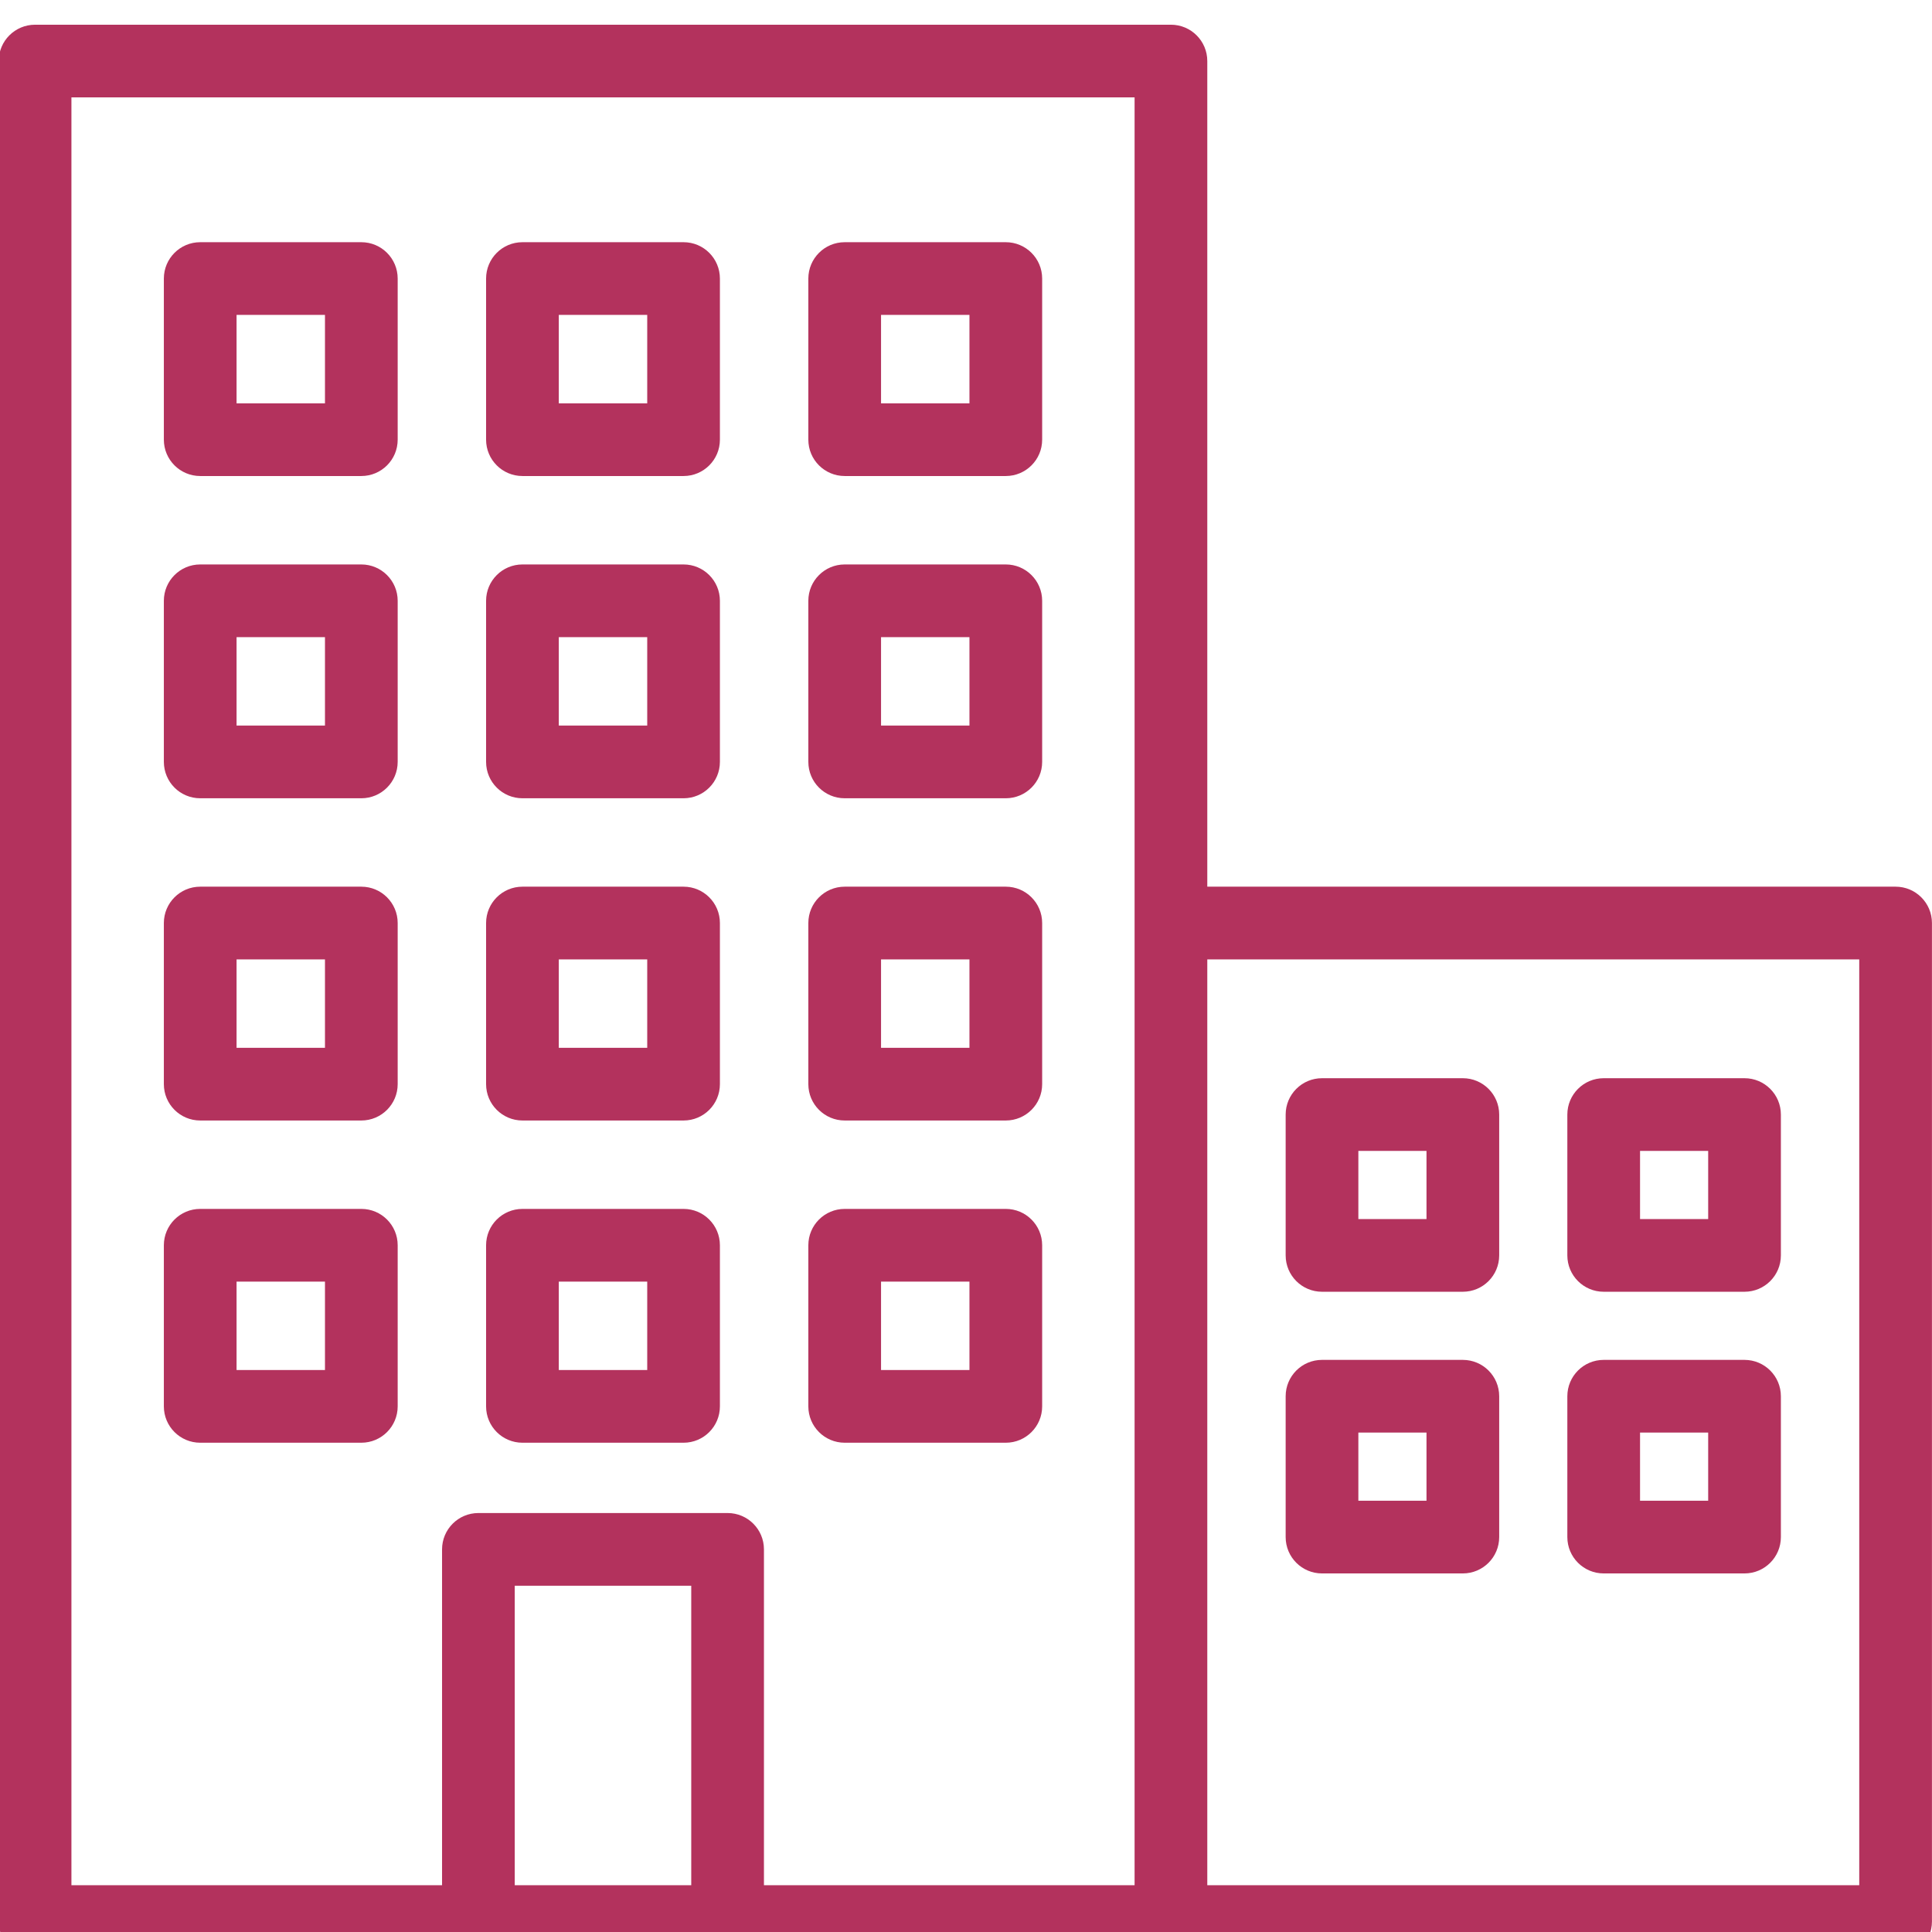 <svg xmlns="http://www.w3.org/2000/svg" xmlns:svg="http://www.w3.org/2000/svg" id="svg2" width="51.922" height="51.922" viewBox="0 0 51.922 51.922"><defs id="defs6"><clipPath id="clipPath1770"><path d="m 511.737,11031.26 h 162.5 v 162.5 H 511.737 Z" clip-rule="evenodd" id="path1768"></path></clipPath></defs><g id="g10" transform="matrix(1.333,0,0,-1.333,-163.756,2629.997)"><g id="g12" transform="matrix(0.24,0,0,-0.24,0,4620)"><g id="g1764"><g id="g1766" clip-path="url(#clipPath1770)"><g id="g1772" transform="matrix(0.406,0,0,0.406,489.022,11008.544)"><path d="M 440.957,440.957 H 306.062 v -191.566 h 134.895 z m -241.668,0 h -36.52 v -61.969 h 36.52 z M 71.043,71.039 H 291.02 V 440.957 h -76.688 v -69.492 c 0,-4.152 -3.367,-7.52 -7.52,-7.52 H 155.25 c -4.152,0 -7.52,3.367 -7.52,7.52 v 69.492 H 71.043 Z M 448.48,234.348 H 306.062 V 63.52 C 306.062,59.367 302.691,56 298.539,56 H 63.523 C 59.367,56 56,59.367 56,63.52 V 448.477 C 56,452.633 59.367,456 63.523,456 H 448.48 C 452.633,456 456,452.633 456,448.477 V 241.867 c 0,-4.152 -3.367,-7.52 -7.52,-7.52" style="fill:#b3325d;fill-opacity:1;fill-rule:nonzero;stroke:none" id="path1774"></path><path d="m 123.504,134.34 h -18.293 v -18.297 h 18.293 z M 131.027,101 H 97.688 c -4.152,0 -7.52,3.367 -7.52,7.523 v 33.336 c 0,4.152 3.367,7.52 7.52,7.52 h 33.34 c 4.152,0 7.52,-3.367 7.52,-7.52 v -33.336 c 0,-4.156 -3.367,-7.523 -7.52,-7.523" style="fill:#b3325d;fill-opacity:1;fill-rule:nonzero;stroke:none" id="path1776"></path><path d="m 171.883,116.043 h 18.297 v 18.297 h -18.297 z m -7.52,33.336 h 33.336 c 4.152,0 7.52,-3.367 7.52,-7.52 v -33.336 c 0,-4.156 -3.367,-7.523 -7.52,-7.523 h -33.336 c -4.152,0 -7.523,3.367 -7.523,7.523 v 33.336 c 0,4.152 3.371,7.52 7.523,7.52" style="fill:#b3325d;fill-opacity:1;fill-rule:nonzero;stroke:none" id="path1778"></path><path d="m 238.559,116.043 h 18.293 v 18.297 h -18.293 z m -7.523,33.336 h 33.336 c 4.152,0 7.523,-3.367 7.523,-7.52 v -33.336 c 0,-4.156 -3.371,-7.523 -7.523,-7.523 h -33.336 c -4.152,0 -7.52,3.367 -7.52,7.523 v 33.336 c 0,4.152 3.367,7.52 7.52,7.52" style="fill:#b3325d;fill-opacity:1;fill-rule:nonzero;stroke:none" id="path1780"></path><path d="m 123.504,201.012 h -18.293 v -18.297 h 18.293 z m 7.523,-33.336 H 97.688 c -4.152,0 -7.52,3.367 -7.52,7.52 v 33.336 c 0,4.156 3.367,7.523 7.52,7.523 h 33.34 c 4.152,0 7.52,-3.367 7.52,-7.523 v -33.336 c 0,-4.152 -3.367,-7.52 -7.52,-7.52" style="fill:#b3325d;fill-opacity:1;fill-rule:nonzero;stroke:none" id="path1782"></path><path d="m 171.883,182.715 h 18.297 v 18.297 h -18.297 z m -7.52,33.34 h 33.336 c 4.152,0 7.52,-3.367 7.52,-7.523 v -33.336 c 0,-4.152 -3.367,-7.52 -7.52,-7.52 h -33.336 c -4.152,0 -7.523,3.367 -7.523,7.52 v 33.336 c 0,4.156 3.371,7.523 7.523,7.523" style="fill:#b3325d;fill-opacity:1;fill-rule:nonzero;stroke:none" id="path1784"></path><path d="m 238.559,182.715 h 18.293 v 18.297 h -18.293 z m -7.523,33.34 h 33.336 c 4.152,0 7.523,-3.367 7.523,-7.523 v -33.336 c 0,-4.152 -3.371,-7.52 -7.523,-7.52 h -33.336 c -4.152,0 -7.52,3.367 -7.52,7.52 v 33.336 c 0,4.156 3.367,7.523 7.52,7.523" style="fill:#b3325d;fill-opacity:1;fill-rule:nonzero;stroke:none" id="path1786"></path><path d="m 337.32,289.02 h 14.098 v 14.098 h -14.098 z m -7.52,29.141 h 29.137 c 4.156,0 7.523,-3.367 7.523,-7.52 V 281.5 c 0,-4.152 -3.367,-7.523 -7.523,-7.523 h -29.137 c -4.156,0 -7.523,3.371 -7.523,7.523 v 29.141 c 0,4.152 3.367,7.52 7.523,7.52" style="fill:#b3325d;fill-opacity:1;fill-rule:nonzero;stroke:none" id="path1788"></path><path d="m 395.602,289.02 h 14.098 v 14.098 h -14.098 z m -7.523,29.141 h 29.141 c 4.152,0 7.523,-3.367 7.523,-7.52 V 281.5 c 0,-4.152 -3.371,-7.523 -7.523,-7.523 h -29.141 c -4.152,0 -7.52,3.371 -7.52,7.523 v 29.141 c 0,4.152 3.367,7.52 7.52,7.52" style="fill:#b3325d;fill-opacity:1;fill-rule:nonzero;stroke:none" id="path1790"></path><path d="m 337.32,347.301 h 14.098 v 14.098 h -14.098 z m -7.52,29.141 h 29.137 c 4.156,0 7.523,-3.367 7.523,-7.52 v -29.141 c 0,-4.156 -3.367,-7.523 -7.523,-7.523 h -29.137 c -4.156,0 -7.523,3.367 -7.523,7.523 v 29.141 c 0,4.152 3.367,7.52 7.523,7.52" style="fill:#b3325d;fill-opacity:1;fill-rule:nonzero;stroke:none" id="path1792"></path><path d="m 395.602,347.301 h 14.098 v 14.098 h -14.098 z m -7.523,29.141 h 29.141 c 4.152,0 7.523,-3.367 7.523,-7.52 v -29.141 c 0,-4.156 -3.371,-7.523 -7.523,-7.523 h -29.141 c -4.152,0 -7.52,3.367 -7.52,7.523 v 29.141 c 0,4.152 3.367,7.52 7.52,7.52" style="fill:#b3325d;fill-opacity:1;fill-rule:nonzero;stroke:none" id="path1794"></path><path d="m 123.504,267.684 h -18.293 v -18.293 h 18.293 z m 7.523,-33.336 H 97.688 c -4.152,0 -7.52,3.367 -7.52,7.52 v 33.336 c 0,4.156 3.367,7.523 7.52,7.523 h 33.34 c 4.152,0 7.52,-3.367 7.52,-7.523 v -33.336 c 0,-4.152 -3.367,-7.52 -7.52,-7.52" style="fill:#b3325d;fill-opacity:1;fill-rule:nonzero;stroke:none" id="path1796"></path><path d="m 171.883,249.391 h 18.297 v 18.293 h -18.297 z m -7.52,33.336 h 33.336 c 4.152,0 7.52,-3.367 7.52,-7.523 v -33.336 c 0,-4.152 -3.367,-7.52 -7.52,-7.52 h -33.336 c -4.152,0 -7.523,3.367 -7.523,7.52 v 33.336 c 0,4.156 3.371,7.523 7.523,7.523" style="fill:#b3325d;fill-opacity:1;fill-rule:nonzero;stroke:none" id="path1798"></path><path d="m 238.559,249.391 h 18.293 v 18.293 h -18.293 z m -7.523,33.336 h 33.336 c 4.152,0 7.523,-3.367 7.523,-7.523 v -33.336 c 0,-4.152 -3.371,-7.52 -7.523,-7.52 h -33.336 c -4.152,0 -7.52,3.367 -7.52,7.52 v 33.336 c 0,4.156 3.367,7.523 7.52,7.523" style="fill:#b3325d;fill-opacity:1;fill-rule:nonzero;stroke:none" id="path1800"></path><path d="M 123.504,334.355 H 105.211 V 316.062 h 18.293 z m 7.523,-33.336 H 97.688 c -4.152,0 -7.52,3.367 -7.52,7.523 v 33.336 c 0,4.152 3.367,7.52 7.52,7.52 h 33.34 c 4.152,0 7.52,-3.367 7.52,-7.52 v -33.336 c 0,-4.156 -3.367,-7.523 -7.52,-7.523" style="fill:#b3325d;fill-opacity:1;fill-rule:nonzero;stroke:none" id="path1802"></path><path d="m 171.883,316.062 h 18.297 v 18.293 h -18.297 z m -7.52,33.336 h 33.336 c 4.152,0 7.52,-3.367 7.52,-7.52 v -33.336 c 0,-4.156 -3.367,-7.523 -7.52,-7.523 h -33.336 c -4.152,0 -7.523,3.367 -7.523,7.523 v 33.336 c 0,4.152 3.371,7.52 7.523,7.52" style="fill:#b3325d;fill-opacity:1;fill-rule:nonzero;stroke:none" id="path1804"></path><path d="m 238.559,316.062 h 18.293 v 18.293 h -18.293 z m -7.523,33.336 h 33.336 c 4.152,0 7.523,-3.367 7.523,-7.52 v -33.336 c 0,-4.156 -3.371,-7.523 -7.523,-7.523 h -33.336 c -4.152,0 -7.52,3.367 -7.52,7.523 v 33.336 c 0,4.152 3.367,7.52 7.52,7.52" style="fill:#b3325d;fill-opacity:1;fill-rule:nonzero;stroke:none" id="path1806"></path></g></g></g></g></g></svg>